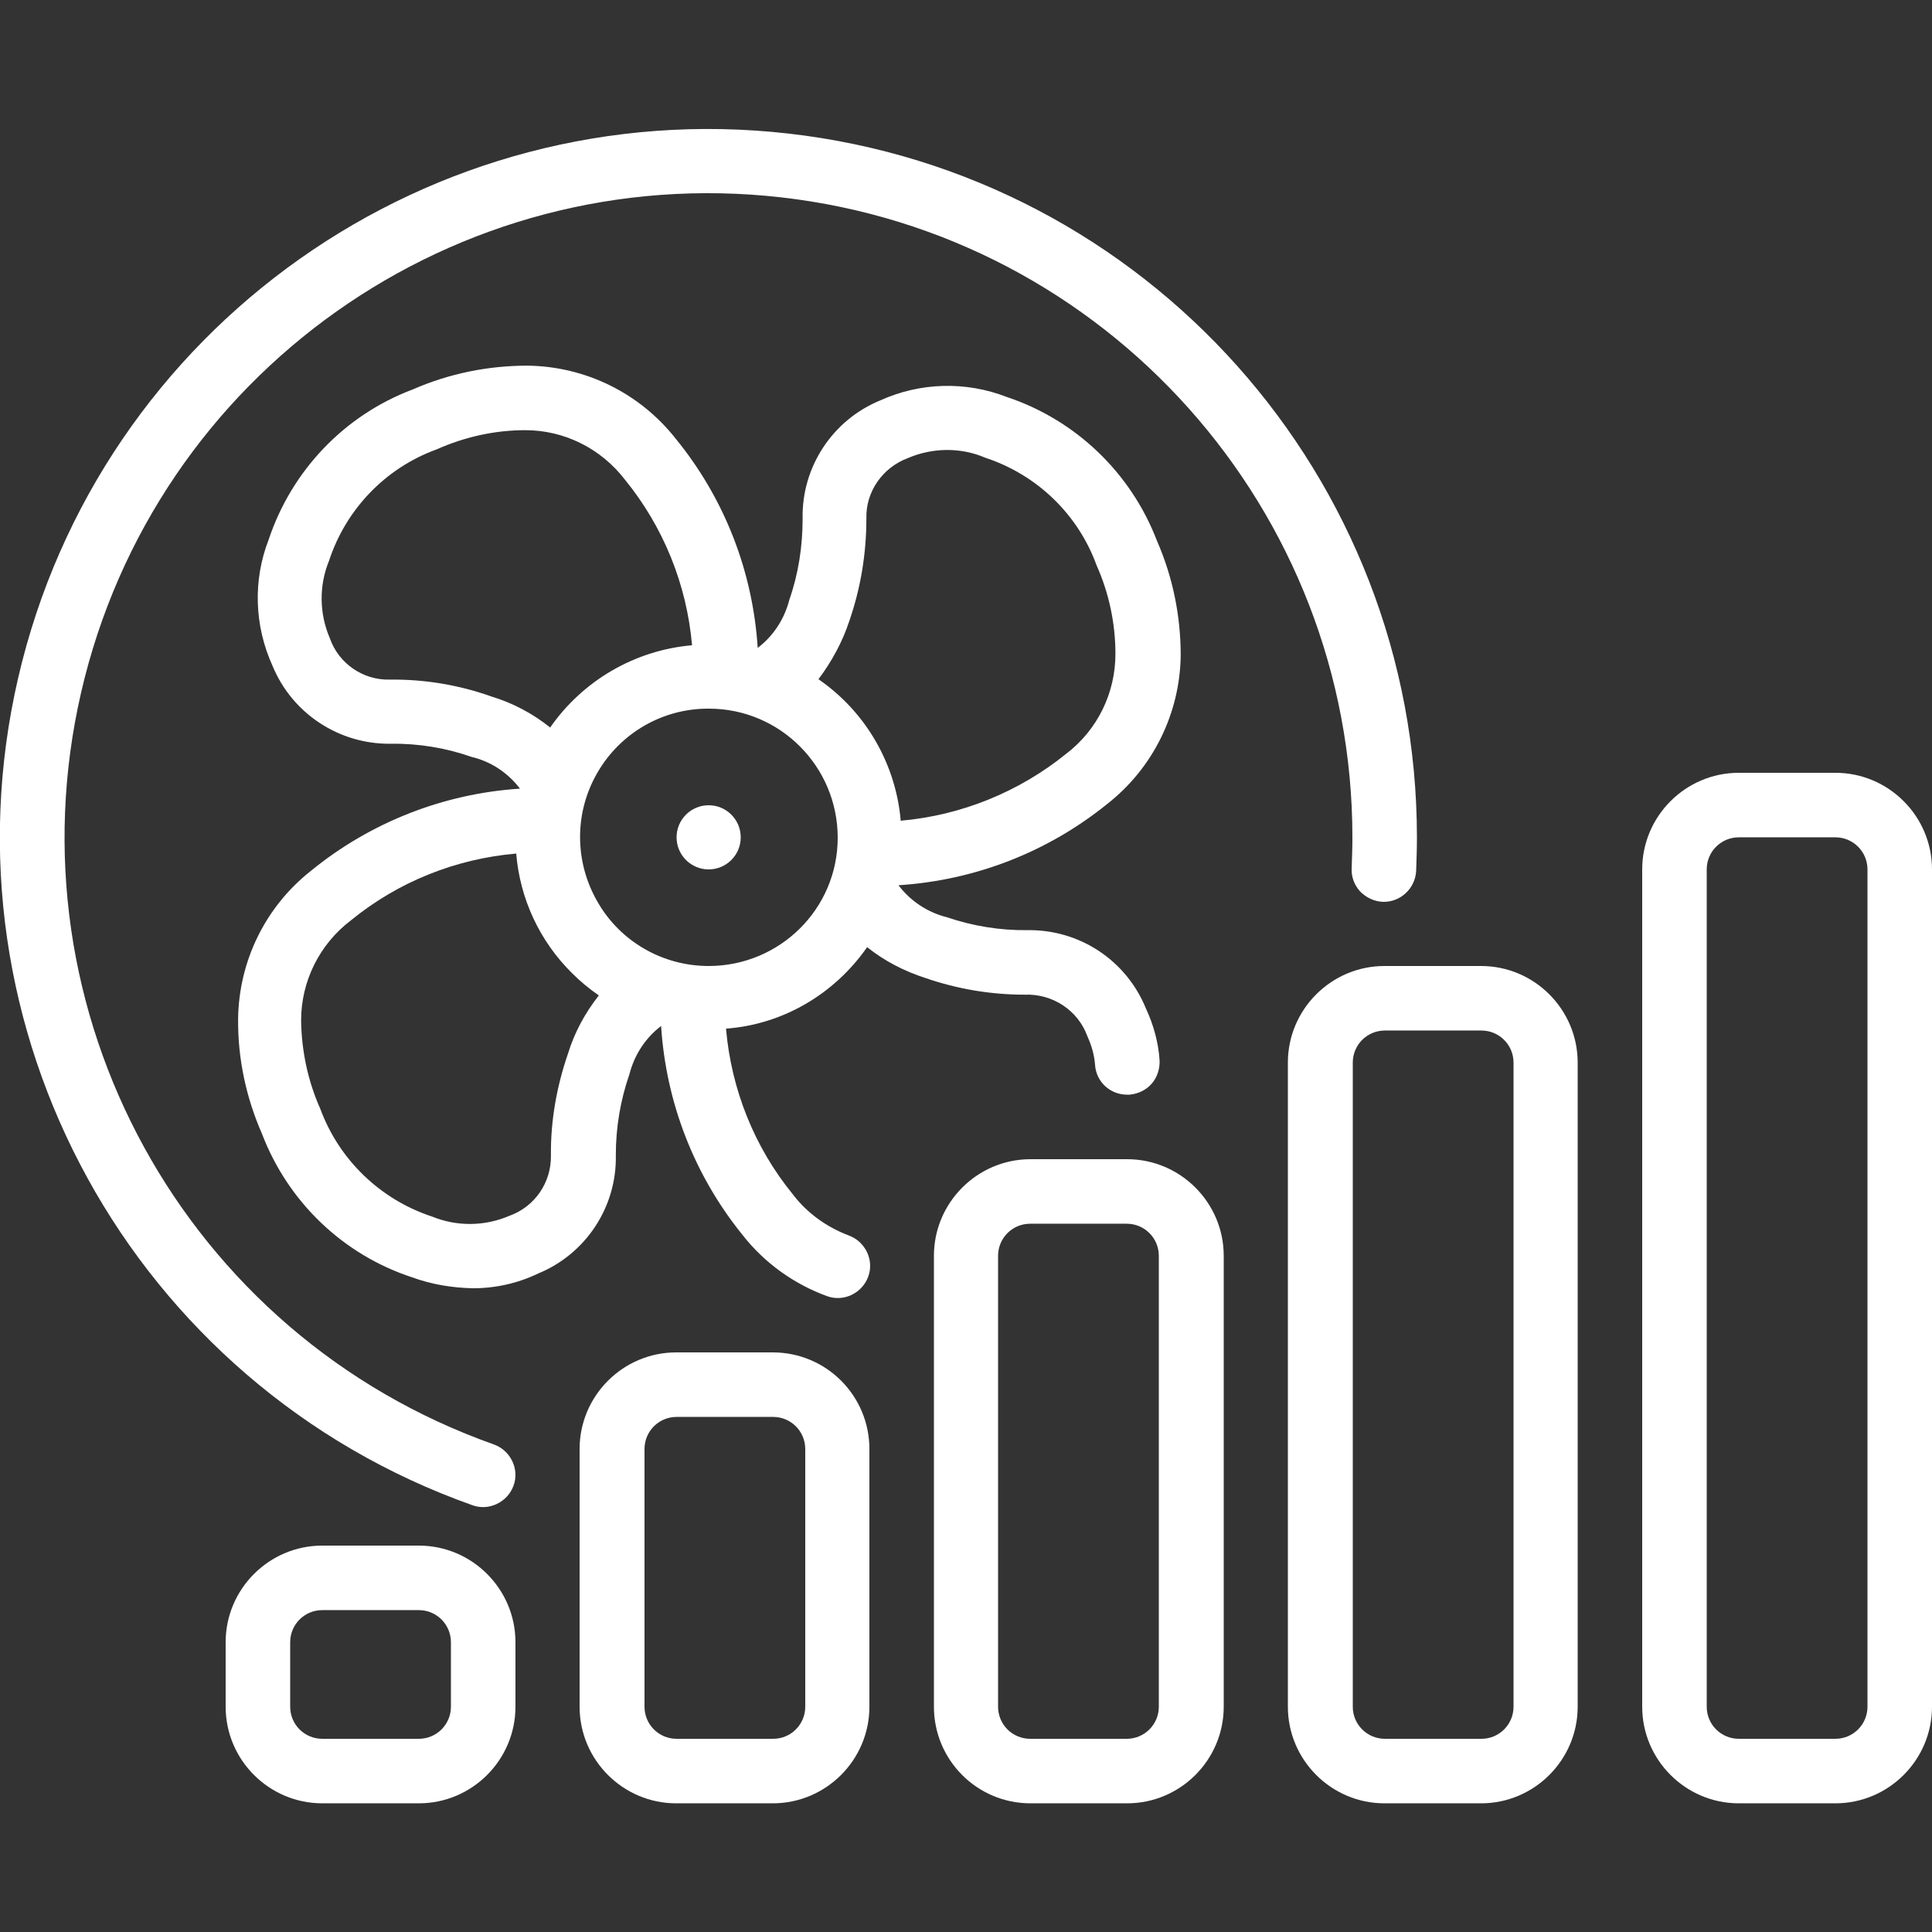 <svg xmlns="http://www.w3.org/2000/svg" xmlns:xlink="http://www.w3.org/1999/xlink" id="Capa_1" x="0px" y="0px" viewBox="0 0 512 512" style="enable-background:new 0 0 512 512;" xml:space="preserve"><rect x="0" y="0" width="512" height="512" fill="#333333" stroke="none"/><style type="text/css">	.st0{fill:#FFFFFF;}</style><g>	<g id="Page-1_26_">		<g id="_x30_27---Fan-Setting" transform="translate(-1)">			<path id="Shape_172_" class="st0" d="M112,409.6H86.4c-14.1,0-25.6,11.5-25.6,25.6v17.1c0,14.1,11.5,25.6,25.6,25.6H112    c14.1,0,25.6-11.5,25.6-25.6v-17.1C137.6,421.1,126.1,409.6,112,409.6z M120.5,452.3c0,4.7-3.8,8.5-8.5,8.5H86.4    c-4.7,0-8.5-3.8-8.5-8.5v-17.1c0-4.7,3.8-8.5,8.5-8.5H112c4.7,0,8.5,3.8,8.5,8.5V452.3z"></path>			<path id="Shape_171_" class="st0" d="M205.8,358.4h-25.6c-14.1,0-25.6,11.5-25.6,25.6v68.3c0,14.1,11.5,25.6,25.6,25.6h25.6    c14.1,0,25.6-11.5,25.6-25.6V384C231.4,369.9,220,358.4,205.8,358.4z M214.4,452.3c0,4.7-3.8,8.5-8.5,8.5h-25.6    c-4.7,0-8.5-3.8-8.5-8.5V384c0-4.7,3.8-8.5,8.5-8.5h25.6c4.7,0,8.5,3.8,8.5,8.5V452.3z"></path>			<path id="Shape_170_" class="st0" d="M274.1,477.9h25.6c14.1,0,25.6-11.5,25.6-25.6V332.8c0-14.1-11.5-25.6-25.6-25.6h-25.6    c-14.1,0-25.6,11.5-25.6,25.6v119.5C248.5,466.4,259.9,477.9,274.1,477.9z M265.5,332.8c0-4.7,3.8-8.5,8.5-8.5h25.6    c4.7,0,8.5,3.8,8.5,8.5v119.5c0,4.7-3.8,8.5-8.5,8.5h-25.6c-4.7,0-8.5-3.8-8.5-8.5V332.8z"></path>			<path id="Shape_169_" class="st0" d="M367.9,256c-14.1,0-25.6,11.5-25.6,25.6v170.7c0,14.1,11.5,25.6,25.6,25.6h25.6    c14.1,0,25.6-11.5,25.6-25.6V281.6c0-14.1-11.5-25.6-25.6-25.6L367.9,256z M402.1,281.6v170.7c0,4.7-3.8,8.5-8.5,8.5h-25.6    c-4.7,0-8.5-3.8-8.5-8.5V281.6c0-4.7,3.8-8.5,8.5-8.5h25.6C398.3,273.1,402.1,276.9,402.1,281.6L402.1,281.6z"></path>			<path id="Shape_168_" class="st0" d="M513,452.3V230.4c0-14.1-11.5-25.6-25.6-25.6h-25.6c-14.1,0-25.6,11.5-25.6,25.6v221.9    c0,14.1,11.5,25.6,25.6,25.6h25.6C501.5,477.9,513,466.4,513,452.3z M453.3,452.3V230.4c0-4.7,3.8-8.5,8.5-8.5h25.6    c4.7,0,8.5,3.8,8.5,8.5v221.9c0,4.7-3.8,8.5-8.5,8.5h-25.6C457.1,460.8,453.3,457,453.3,452.3z"></path>			<path id="Shape_167_" class="st0" d="M230.8,251c4.6,3.7,9.9,6.4,15.5,8.2c8.4,2.9,17.3,4.4,26.2,4.4c7.4-0.3,14.2,4.1,16.7,11.1    c1.1,2.4,1.8,4.9,2,7.5c0.3,4.5,4,7.9,8.5,7.9h0.6c2.3-0.2,4.4-1.2,5.9-2.9c1.5-1.7,2.2-4,2.1-6.2c-0.3-4.7-1.6-9.4-3.6-13.7    c-5.2-12.8-17.6-21-31.4-20.8c-7.3,0.1-14.5-1.1-21.3-3.4c-5.2-1.3-9.7-4.3-12.9-8.5c20.3-1.3,39.6-8.8,55.4-21.6    c12.1-9.5,19.2-24,19.4-39.3c0-10.5-2.1-20.8-6.3-30.4c-6.9-18-21.5-32-39.8-38.1c-10.8-4.2-22.9-3.9-33.5,0.9    c-12.7,5.2-20.9,17.7-20.6,31.4c0,7.3-1.1,14.5-3.5,21.4c-1.3,5.1-4.2,9.6-8.4,12.8c-1.3-20.3-8.8-39.6-21.7-55.4    c-9.5-12.1-23.9-19.2-39.3-19.4c-10.5,0-20.8,2.1-30.4,6.3c-18.1,6.8-32.1,21.5-38.2,39.8c-4.2,10.8-3.8,22.8,1,33.4    c5.2,12.7,17.7,20.9,31.4,20.7c7.3-0.1,14.6,1.1,21.4,3.5c5.1,1.2,9.6,4.2,12.8,8.4c-20.2,1.3-39.6,8.9-55.3,21.7    c-12.1,9.5-19.2,23.9-19.4,39.3c-0.1,10.5,2.1,20.8,6.3,30.4c6.9,18.1,21.5,32.1,39.8,38.1c5.2,1.9,10.7,2.8,16.2,2.9    c5.9,0,11.8-1.3,17.2-3.9c12.7-5.2,20.9-17.7,20.6-31.4c0-7.3,1.2-14.5,3.6-21.4c1.3-5.1,4.2-9.6,8.4-12.8    c1.3,20.3,8.8,39.6,21.6,55.4c5.8,7.4,13.6,13,22.4,16.2c4.4,1.6,9.3-0.8,10.9-5.2c1.6-4.4-0.8-9.3-5.2-10.9    c-5.8-2.2-11-5.9-14.8-10.9c-10.2-12.5-16.3-27.8-17.7-43.9C208.4,271.5,222.1,263.5,230.8,251L230.8,251z M226.1,164.5    c3-8.7,4.5-17.8,4.5-27.1c-0.2-7.1,4.3-13.5,11-16c6.5-2.8,14-2.9,20.5-0.1c13.7,4.5,24.6,15,29.5,28.5c3.3,7.4,5,15.4,5,23.5    c0,10.4-4.8,20.2-13.1,26.5c-12.5,10.1-27.8,16.3-43.8,17.7c-1.3-15.1-9.3-28.9-21.8-37.5C221.5,175.2,224.3,170,226.1,164.5    L226.1,164.5z M131.3,184.6c-8.7-3.1-17.8-4.6-27-4.5c-7.1,0.2-13.6-4.3-15.9-11c-2.8-6.5-2.9-13.9-0.2-20.5    c4.5-13.7,15-24.6,28.5-29.5c7.4-3.3,15.4-5.1,23.5-5.1c10.4,0,20.1,4.9,26.4,13.1c10.2,12.5,16.4,27.8,17.8,43.9    c-15.1,1.3-28.9,9.3-37.6,21.8C142.2,189.1,136.9,186.3,131.3,184.6L131.3,184.6L131.3,184.6z M151.5,279.3    c-3,8.7-4.6,17.8-4.5,27c0.1,7.1-4.3,13.5-11,15.9c-6.5,2.8-13.9,2.9-20.5,0.2c-13.7-4.5-24.6-15-29.6-28.5    c-3.3-7.4-5-15.4-5.1-23.5c0-10.4,4.9-20.2,13.2-26.5c12.5-10.2,27.7-16.3,43.8-17.7c1,12,6.2,23.2,14.8,31.7    c2.2,2.2,4.5,4.1,7.1,5.9C156,268.5,153.2,273.7,151.5,279.3L151.5,279.3z M188.8,256c-12.2,0-23.5-6.5-29.5-17.1    c-6.1-10.6-6.1-23.6,0-34.1c6.1-10.6,17.4-17.1,29.6-17c18.8,0,34.1,15.3,34.1,34.2S207.6,256,188.8,256z"></path>			<path id="Shape_166_" class="st0" d="M126.2,398.9c4.4,1.6,9.3-0.8,10.9-5.2c1.6-4.4-0.8-9.3-5.2-10.9    C50,353.8,3,268.1,22.5,183.5S121.8,42.5,208,52.3s151.4,82.8,151.4,169.6c0,2.7-0.1,5.5-0.2,8.3c-0.1,2.3,0.8,4.5,2.3,6.1    c1.6,1.6,3.7,2.6,6,2.7c4.7,0.1,8.6-3.6,8.8-8.3c0.1-2.9,0.2-5.9,0.2-8.8c0-95.5-71.7-175.7-166.5-186.5S27.3,86.7,5.8,179.7    S36.2,367,126.2,398.9L126.2,398.9z"></path>			<circle id="Oval_8_" class="st0" cx="188.8" cy="221.9" r="8.5"></circle>		</g>	</g></g></svg>